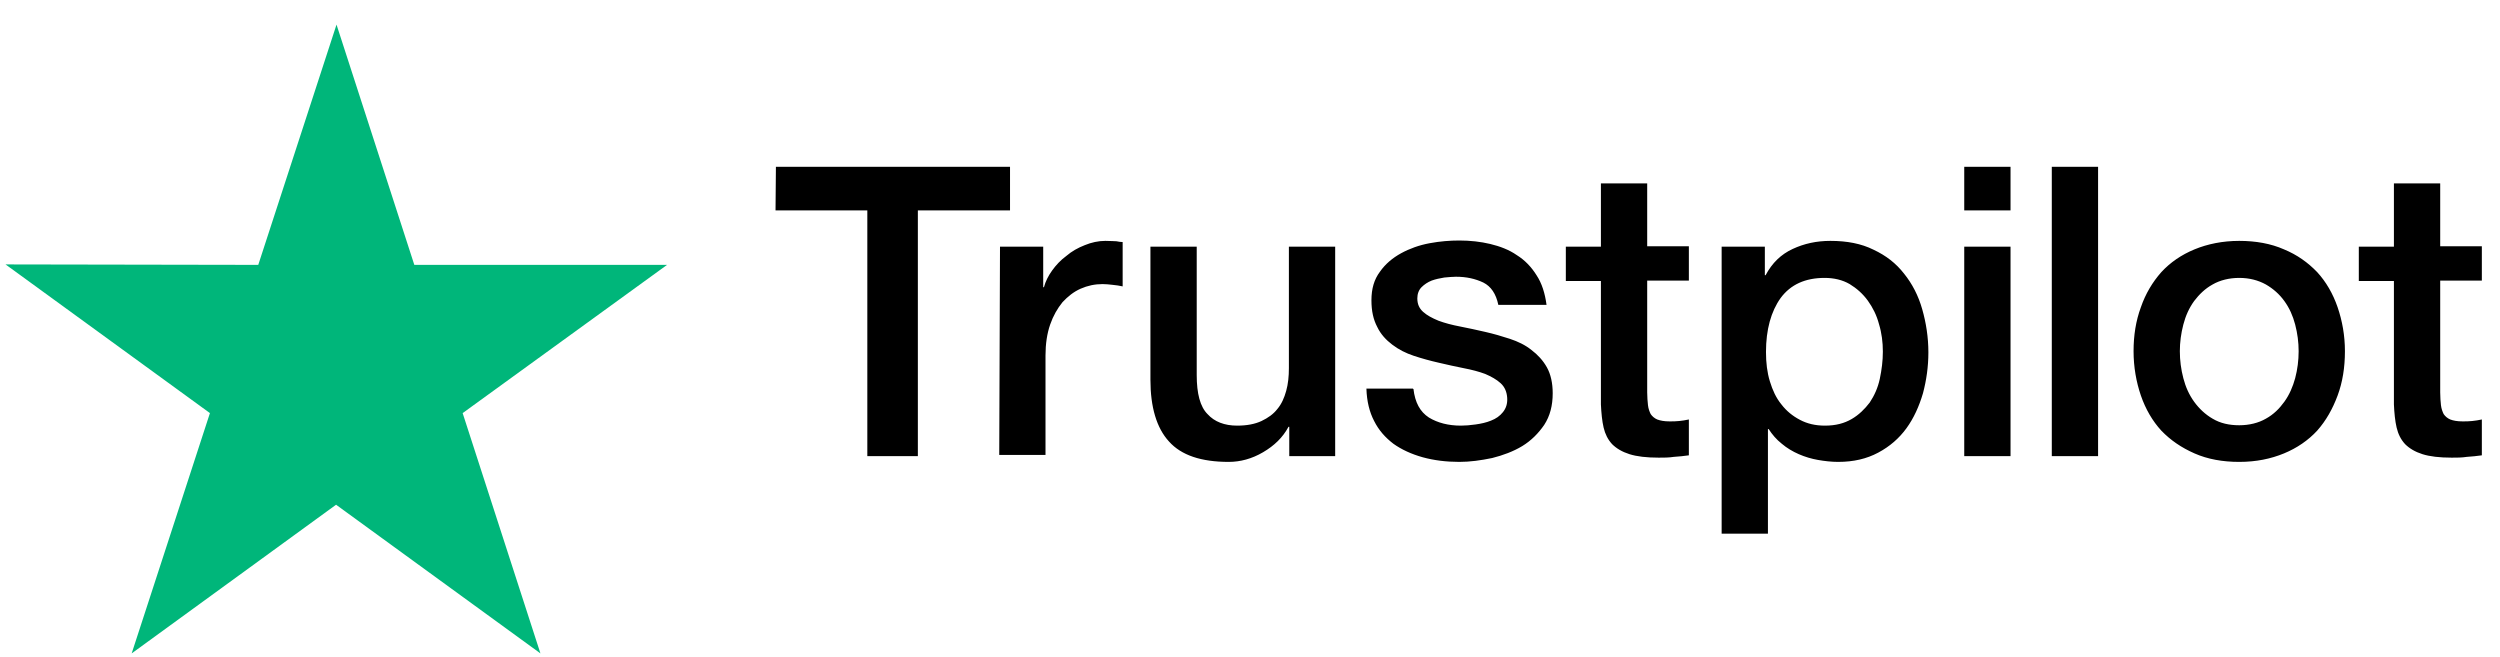 <svg width="99" height="26" viewBox="0 0 99 26" fill="none" xmlns="http://www.w3.org/2000/svg">
<path d="M26.415 10.489H16.407L13.326 0.974L10.227 10.489L0.219 10.471L8.313 16.359L5.214 25.875L13.308 19.987L21.401 25.875L18.321 16.359L26.415 10.489Z" fill="#00B67A"/>
<path d="M30.726 6.606H39.997V8.332H36.347V18.062H34.346V8.332H30.711L30.726 6.606ZM39.6 9.768H41.311V11.372H41.341C41.402 11.143 41.509 10.929 41.662 10.715C41.815 10.501 41.998 10.303 42.227 10.135C42.441 9.951 42.685 9.814 42.96 9.707C43.22 9.6 43.495 9.539 43.77 9.539C43.984 9.539 44.136 9.554 44.213 9.554C44.289 9.57 44.381 9.585 44.457 9.585V11.341C44.335 11.311 44.197 11.295 44.06 11.28C43.923 11.265 43.8 11.25 43.663 11.25C43.358 11.25 43.067 11.311 42.792 11.433C42.517 11.555 42.288 11.738 42.075 11.967C41.876 12.212 41.708 12.502 41.586 12.853C41.464 13.205 41.402 13.617 41.402 14.075V18.016H39.57L39.6 9.768ZM52.858 18.062H51.055V16.901H51.025C50.796 17.328 50.46 17.649 50.017 17.909C49.574 18.169 49.116 18.291 48.657 18.291C47.573 18.291 46.779 18.031 46.29 17.481C45.801 16.947 45.557 16.122 45.557 15.037V9.768H47.39V14.854C47.39 15.587 47.527 16.107 47.817 16.397C48.092 16.702 48.489 16.855 48.993 16.855C49.375 16.855 49.696 16.794 49.956 16.672C50.215 16.549 50.429 16.397 50.582 16.198C50.75 16 50.857 15.755 50.933 15.48C51.01 15.206 51.04 14.9 51.04 14.579V9.768H52.873V18.062H52.858ZM55.973 15.404C56.035 15.939 56.233 16.305 56.584 16.534C56.936 16.748 57.363 16.855 57.852 16.855C58.02 16.855 58.219 16.84 58.432 16.809C58.646 16.779 58.86 16.733 59.043 16.657C59.242 16.58 59.395 16.473 59.517 16.32C59.639 16.168 59.7 15.984 59.685 15.755C59.67 15.526 59.593 15.328 59.425 15.175C59.257 15.022 59.059 14.915 58.814 14.808C58.57 14.717 58.28 14.64 57.959 14.579C57.638 14.518 57.318 14.442 56.981 14.365C56.645 14.289 56.309 14.197 55.989 14.091C55.668 13.984 55.393 13.846 55.133 13.648C54.889 13.464 54.675 13.235 54.538 12.945C54.385 12.655 54.309 12.319 54.309 11.891C54.309 11.433 54.416 11.066 54.645 10.761C54.858 10.455 55.149 10.211 55.485 10.028C55.821 9.844 56.203 9.707 56.615 9.631C57.027 9.554 57.424 9.524 57.791 9.524C58.219 9.524 58.631 9.57 59.013 9.661C59.395 9.753 59.761 9.89 60.067 10.104C60.388 10.303 60.647 10.578 60.846 10.898C61.059 11.219 61.182 11.616 61.243 12.074H59.334C59.242 11.632 59.043 11.341 58.738 11.188C58.417 11.036 58.066 10.959 57.654 10.959C57.531 10.959 57.363 10.975 57.195 10.99C57.012 11.021 56.859 11.051 56.691 11.112C56.539 11.173 56.401 11.265 56.294 11.372C56.187 11.479 56.126 11.632 56.126 11.815C56.126 12.044 56.203 12.212 56.355 12.349C56.508 12.487 56.707 12.594 56.966 12.701C57.211 12.792 57.501 12.869 57.822 12.93C58.142 12.991 58.478 13.067 58.814 13.143C59.15 13.22 59.471 13.312 59.792 13.418C60.113 13.525 60.403 13.663 60.647 13.861C60.892 14.045 61.105 14.274 61.258 14.549C61.411 14.824 61.487 15.175 61.487 15.572C61.487 16.061 61.38 16.473 61.151 16.825C60.922 17.16 60.632 17.451 60.281 17.665C59.929 17.878 59.517 18.031 59.089 18.138C58.646 18.23 58.219 18.291 57.791 18.291C57.272 18.291 56.783 18.23 56.34 18.108C55.897 17.985 55.5 17.802 55.179 17.573C54.858 17.328 54.599 17.038 54.416 16.672C54.232 16.32 54.125 15.893 54.11 15.389H55.958V15.404H55.973ZM62.007 9.768H63.396V7.263H65.229V9.753H66.879V11.112H65.229V15.541C65.229 15.74 65.245 15.893 65.26 16.046C65.275 16.183 65.321 16.305 65.367 16.397C65.428 16.488 65.519 16.565 65.626 16.611C65.749 16.657 65.901 16.687 66.115 16.687C66.237 16.687 66.375 16.687 66.497 16.672C66.619 16.657 66.757 16.641 66.879 16.611V18.031C66.68 18.062 66.482 18.077 66.283 18.092C66.085 18.123 65.901 18.123 65.687 18.123C65.199 18.123 64.817 18.077 64.527 17.985C64.237 17.894 64.007 17.756 63.839 17.588C63.671 17.405 63.564 17.191 63.503 16.931C63.442 16.672 63.412 16.351 63.396 16.015V11.127H62.007V9.738V9.768ZM68.162 9.768H69.888V10.898H69.918C70.178 10.41 70.529 10.073 70.987 9.86C71.446 9.646 71.934 9.539 72.484 9.539C73.141 9.539 73.706 9.646 74.195 9.89C74.684 10.119 75.081 10.425 75.401 10.837C75.722 11.234 75.967 11.708 76.119 12.242C76.272 12.777 76.364 13.357 76.364 13.953C76.364 14.518 76.287 15.053 76.15 15.572C75.997 16.091 75.783 16.565 75.493 16.962C75.203 17.359 74.836 17.68 74.378 17.924C73.92 18.169 73.401 18.291 72.79 18.291C72.53 18.291 72.255 18.26 71.995 18.214C71.736 18.169 71.476 18.092 71.232 17.985C70.987 17.878 70.758 17.741 70.56 17.573C70.346 17.405 70.178 17.206 70.04 16.992H70.01V21.132H68.177V9.768H68.162ZM74.561 13.922C74.561 13.556 74.516 13.189 74.409 12.838C74.317 12.487 74.164 12.181 73.966 11.906C73.767 11.632 73.523 11.418 73.248 11.25C72.958 11.082 72.622 11.005 72.255 11.005C71.491 11.005 70.911 11.265 70.514 11.8C70.132 12.334 69.933 13.052 69.933 13.938C69.933 14.365 69.979 14.747 70.086 15.099C70.193 15.45 70.331 15.755 70.544 16.015C70.743 16.275 70.987 16.473 71.278 16.626C71.568 16.779 71.888 16.855 72.27 16.855C72.698 16.855 73.034 16.763 73.324 16.595C73.614 16.427 73.844 16.198 74.042 15.939C74.225 15.664 74.363 15.358 74.439 15.007C74.516 14.64 74.561 14.289 74.561 13.922ZM77.784 6.606H79.617V8.332H77.784V6.606ZM77.784 9.768H79.617V18.062H77.784V9.768ZM81.251 6.606H83.084V18.062H81.251V6.606ZM88.674 18.291C88.017 18.291 87.422 18.184 86.903 17.955C86.383 17.726 85.956 17.435 85.589 17.054C85.238 16.672 84.963 16.198 84.779 15.664C84.596 15.129 84.489 14.533 84.489 13.907C84.489 13.281 84.581 12.701 84.779 12.166C84.963 11.632 85.238 11.173 85.589 10.776C85.94 10.394 86.383 10.089 86.903 9.875C87.422 9.661 88.017 9.539 88.674 9.539C89.331 9.539 89.927 9.646 90.446 9.875C90.965 10.089 91.393 10.394 91.76 10.776C92.111 11.158 92.386 11.632 92.569 12.166C92.752 12.701 92.859 13.281 92.859 13.907C92.859 14.549 92.767 15.129 92.569 15.664C92.37 16.198 92.111 16.657 91.76 17.054C91.408 17.435 90.965 17.741 90.446 17.955C89.927 18.169 89.346 18.291 88.674 18.291ZM88.674 16.84C89.071 16.84 89.438 16.748 89.728 16.58C90.034 16.412 90.263 16.183 90.461 15.908C90.66 15.633 90.797 15.312 90.889 14.976C90.981 14.625 91.026 14.274 91.026 13.907C91.026 13.556 90.981 13.205 90.889 12.853C90.797 12.502 90.66 12.197 90.461 11.922C90.263 11.647 90.018 11.433 89.728 11.265C89.423 11.097 89.071 11.005 88.674 11.005C88.277 11.005 87.91 11.097 87.62 11.265C87.315 11.433 87.086 11.662 86.887 11.922C86.689 12.197 86.551 12.502 86.46 12.853C86.368 13.205 86.322 13.556 86.322 13.907C86.322 14.274 86.368 14.625 86.46 14.976C86.551 15.328 86.689 15.633 86.887 15.908C87.086 16.183 87.33 16.412 87.62 16.58C87.926 16.763 88.277 16.84 88.674 16.84ZM93.409 9.768H94.799V7.263H96.632V9.753H98.281V11.112H96.632V15.541C96.632 15.74 96.647 15.893 96.662 16.046C96.678 16.183 96.723 16.305 96.769 16.397C96.83 16.488 96.922 16.565 97.029 16.611C97.151 16.657 97.304 16.687 97.518 16.687C97.64 16.687 97.777 16.687 97.899 16.672C98.022 16.657 98.159 16.641 98.281 16.611V18.031C98.083 18.062 97.884 18.077 97.686 18.092C97.487 18.123 97.304 18.123 97.09 18.123C96.601 18.123 96.219 18.077 95.929 17.985C95.639 17.894 95.41 17.756 95.242 17.588C95.074 17.405 94.967 17.191 94.906 16.931C94.845 16.672 94.814 16.351 94.799 16.015V11.127H93.409V9.738V9.768Z" fill="black"/>
</svg>
